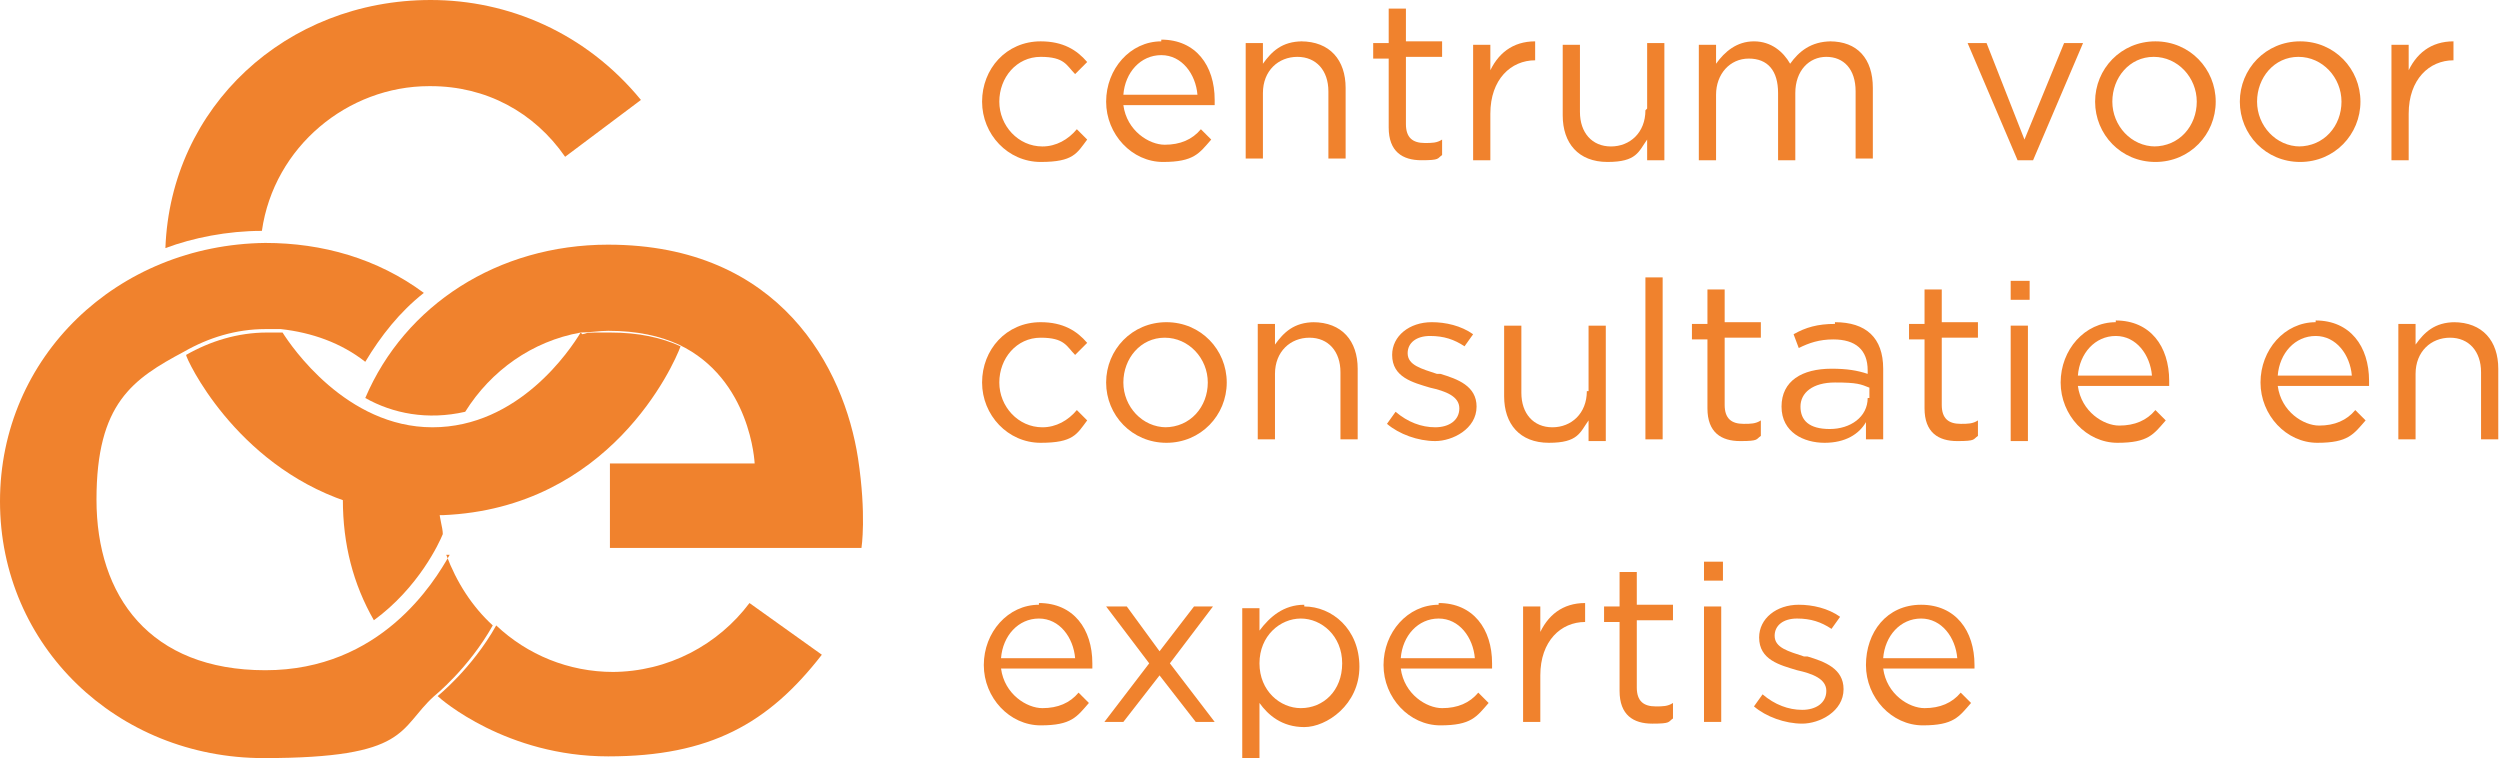 <?xml version="1.0" encoding="UTF-8"?>
<svg id="Logo" xmlns="http://www.w3.org/2000/svg" version="1.1" viewBox="0 0 145.1 44">
  <defs>
    <style>
      .cls-1 {
        fill: #f0822d;
        stroke-width: 0px;
      }
    </style>
  </defs>
  <g>
    <path class="cls-1" d="M26.1,32.2c-.9,1.6-4,6.7-10.7,6.7s-9.8-4.3-9.8-9.9,2.1-7,5.1-8.6c1.4-.8,3-1.3,4.7-1.3s.6,0,.9,0c1.8.2,3.5.8,4.9,1.9.9-1.5,2-2.9,3.4-4-2.7-2-5.9-2.9-9.2-2.9C6.8,14.2,0,20.7,0,29.1s6.8,14.9,15.3,14.9,7.8-1.7,9.9-3.6c0,0,2-1.6,3.4-4.1-1.2-1.1-2.1-2.5-2.7-4.1Z"/>
    <path class="cls-1" d="M60.5,24.8c-1.4,0-2.5-1.2-2.5-2.6s1-2.6,2.4-2.6,1.5.5,2,1l.7-.7c-.6-.7-1.4-1.2-2.7-1.2-2,0-3.4,1.6-3.4,3.5s1.5,3.5,3.4,3.5,2.1-.5,2.7-1.3l-.6-.6c-.5.6-1.2,1-2,1Z"/>
    <path class="cls-1" d="M67.7,18.7c-2,0-3.5,1.6-3.5,3.5s1.5,3.5,3.5,3.5,3.5-1.6,3.5-3.5-1.5-3.5-3.5-3.5ZM67.7,24.8c-1.4,0-2.5-1.2-2.5-2.6s1-2.6,2.4-2.6,2.5,1.2,2.5,2.6-1,2.6-2.5,2.6Z"/>
    <path class="cls-1" d="M76.3,18.7c-1.2,0-1.8.6-2.3,1.3v-1.2h-1v6.7h1v-3.8c0-1.3.9-2.1,2-2.1s1.8.8,1.8,2v3.9h1v-4.1c0-1.6-.9-2.7-2.6-2.7Z"/>
    <path class="cls-1" d="M83.4,21.7c-.9-.3-1.7-.5-1.7-1.2h0c0-.6.5-1,1.3-1s1.4.2,2,.6l.5-.7c-.7-.5-1.6-.7-2.4-.7-1.3,0-2.3.8-2.3,1.9h0c0,1.3,1.2,1.6,2.2,1.9.9.2,1.7.5,1.7,1.2h0c0,.7-.6,1.1-1.4,1.1s-1.6-.3-2.3-.9l-.5.7c.7.6,1.8,1,2.8,1s2.4-.7,2.4-2h0c0-1.2-1.1-1.6-2.1-1.9Z"/>
    <path class="cls-1" d="M92.1,22.7c0,1.3-.9,2.1-2,2.1s-1.8-.8-1.8-2v-3.9h-1v4.1c0,1.6.9,2.7,2.6,2.7s1.8-.6,2.3-1.3v1.2h1v-6.7h-1v3.8Z"/>
    <rect class="cls-1" x="95.5" y="16.1" width="1" height="9.4"/>
    <path class="cls-1" d="M100.1,16.8h-1v2h-.9v.9h.9v4c0,1.4.8,1.9,1.9,1.9s.9-.1,1.2-.3v-.9c-.3.2-.6.2-1,.2-.7,0-1.1-.3-1.1-1.1v-3.9h2.1v-.9h-2.1v-2Z"/>
    <path class="cls-1" d="M106.5,18.8c-1,0-1.7.2-2.4.6l.3.8c.6-.3,1.2-.5,2-.5,1.3,0,2,.6,2,1.8v.2c-.6-.2-1.2-.3-2.1-.3-1.7,0-2.9.7-2.9,2.2s1.3,2.1,2.5,2.1,2-.5,2.4-1.2v1h1v-4.1c0-1.8-1-2.7-2.8-2.7ZM108.4,23.1c0,1.1-1,1.8-2.2,1.8s-1.7-.5-1.7-1.3.7-1.4,2-1.4,1.5.1,2,.3v.6Z"/>
    <path class="cls-1" d="M112.7,16.8h-1v2h-.9v.9h.9v4c0,1.4.8,1.9,1.9,1.9s.9-.1,1.2-.3v-.9c-.3.2-.6.2-1,.2-.7,0-1.1-.3-1.1-1.1v-3.9h2.1v-.9h-2.1v-2Z"/>
    <rect class="cls-1" x="116.7" y="18.9" width="1" height="6.7"/>
    <rect class="cls-1" x="116.7" y="16.3" width="1.1" height="1.1"/>
    <path class="cls-1" d="M122.8,18.7c-1.8,0-3.2,1.6-3.2,3.5s1.5,3.5,3.3,3.5,2.1-.5,2.8-1.3l-.6-.6c-.5.6-1.2.9-2.1.9s-2.2-.8-2.4-2.3h5.3c0-.1,0-.2,0-.3,0-2-1.1-3.5-3.1-3.5ZM120.6,21.8c.1-1.3,1-2.3,2.2-2.3s2,1.1,2.1,2.3h-4.3Z"/>
    <path class="cls-1" d="M134.4,18.7c-1.8,0-3.2,1.6-3.2,3.5s1.5,3.5,3.3,3.5,2.1-.5,2.8-1.3l-.6-.6c-.5.6-1.2.9-2.1.9s-2.2-.8-2.4-2.3h5.3c0-.1,0-.2,0-.3,0-2-1.1-3.5-3.1-3.5ZM132.2,21.8c.1-1.3,1-2.3,2.2-2.3s2,1.1,2.1,2.3h-4.3Z"/>
    <path class="cls-1" d="M142.5,18.7c-1.2,0-1.8.6-2.3,1.3v-1.2h-1v6.7h1v-3.8c0-1.3.9-2.1,2-2.1s1.8.8,1.8,2v3.9h1v-4.1c0-1.6-.9-2.7-2.6-2.7Z"/>
  </g>
  <g>
    <path class="cls-1" d="M25,5c3.2,0,6,1.5,7.8,4.1l4.4-3.3C34,1.9,29.5,0,25,0,16.6,0,9.9,6.2,9.6,14.4c1.6-.6,3.6-1,5.6-1,.7-4.9,5-8.4,9.7-8.4Z"/>
    <path class="cls-1" d="M33.7,19.3c-.6,1-3.6,5.5-8.6,5.5s-8.2-4.7-8.7-5.5c-.3,0-.6,0-.9,0-1.7,0-3.3.5-4.7,1.3,0,.2,2.8,6.3,9.3,8.5,1.4.5,3.1.8,4.9.8s.5,0,.7,0c9.7-.4,13.4-8.7,13.8-9.8-1.1-.5-2.4-.8-4.1-.8s-1.1,0-1.6.1Z"/>
    <path class="cls-1" d="M60.5,8.5c-1.4,0-2.5-1.2-2.5-2.6s1-2.6,2.4-2.6,1.5.5,2,1l.7-.7c-.6-.7-1.4-1.2-2.7-1.2-2,0-3.4,1.6-3.4,3.5s1.5,3.5,3.4,3.5,2.1-.5,2.7-1.3l-.6-.6c-.5.6-1.2,1-2,1Z"/>
    <path class="cls-1" d="M67.4,2.4c-1.8,0-3.2,1.6-3.2,3.5s1.5,3.5,3.3,3.5,2.1-.5,2.8-1.3l-.6-.6c-.5.6-1.2.9-2.1.9s-2.2-.8-2.4-2.3h5.3c0-.1,0-.2,0-.3,0-2-1.1-3.5-3.1-3.5ZM65.2,5.5c.1-1.3,1-2.3,2.2-2.3s2,1.1,2.1,2.3h-4.3Z"/>
    <path class="cls-1" d="M75.6,2.4c-1.2,0-1.8.6-2.3,1.3v-1.2h-1v6.7h1v-3.8c0-1.3.9-2.1,2-2.1s1.8.8,1.8,2v3.9h1v-4.1c0-1.6-.9-2.7-2.6-2.7Z"/>
    <path class="cls-1" d="M81.6.5h-1v2h-.9v.9h.9v4c0,1.4.8,1.9,1.9,1.9s.9-.1,1.2-.3v-.9c-.3.2-.6.2-1,.2-.7,0-1.1-.3-1.1-1.1v-3.9h2.1v-.9h-2.1V.5Z"/>
    <path class="cls-1" d="M86.5,4.3v-1.7h-1v6.7h1v-2.7c0-2,1.2-3.1,2.6-3.1h0v-1.1c-1.3,0-2.2.7-2.7,1.9Z"/>
    <path class="cls-1" d="M95.5,6.4c0,1.3-.9,2.1-2,2.1s-1.8-.8-1.8-2v-3.9h-1v4.1c0,1.6.9,2.7,2.6,2.7s1.8-.6,2.3-1.3v1.2h1V2.5h-1v3.8Z"/>
    <path class="cls-1" d="M106.3,2.4c-1.2,0-1.9.6-2.4,1.3-.4-.7-1.1-1.3-2.1-1.3s-1.7.6-2.2,1.3v-1.1h-1v6.7h1v-3.8c0-1.2.8-2.1,1.9-2.1s1.7.7,1.7,2v3.9h1v-3.9c0-1.3.8-2.1,1.8-2.1s1.7.7,1.7,2v3.9h1v-4.1c0-1.7-.9-2.7-2.5-2.7Z"/>
    <polygon class="cls-1" points="117.5 8.1 115.3 2.5 114.2 2.5 117.1 9.3 118 9.3 120.9 2.5 119.8 2.5 117.5 8.1"/>
    <path class="cls-1" d="M125.1,2.4c-2,0-3.5,1.6-3.5,3.5s1.5,3.5,3.5,3.5,3.5-1.6,3.5-3.5-1.5-3.5-3.5-3.5ZM125.1,8.5c-1.4,0-2.5-1.2-2.5-2.6s1-2.6,2.4-2.6,2.5,1.2,2.5,2.6-1,2.6-2.5,2.6Z"/>
    <path class="cls-1" d="M133.5,2.4c-2,0-3.5,1.6-3.5,3.5s1.5,3.5,3.5,3.5,3.5-1.6,3.5-3.5-1.5-3.5-3.5-3.5ZM133.5,8.5c-1.4,0-2.5-1.2-2.5-2.6s1-2.6,2.4-2.6,2.5,1.2,2.5,2.6-1,2.6-2.5,2.6Z"/>
    <path class="cls-1" d="M139.8,4.3v-1.7h-1v6.7h1v-2.7c0-2,1.2-3.1,2.6-3.1h0v-1.1c-1.3,0-2.2.7-2.7,1.9Z"/>
  </g>
  <g>
    <path class="cls-1" d="M60.3,35.1c-1.8,0-3.2,1.6-3.2,3.5s1.5,3.5,3.3,3.5,2.1-.5,2.8-1.3l-.6-.6c-.5.6-1.2.9-2.1.9s-2.2-.8-2.4-2.3h5.3c0-.1,0-.2,0-.3,0-2-1.1-3.5-3.1-3.5ZM58.1,38.2c.1-1.3,1-2.3,2.2-2.3s2,1.1,2.1,2.3h-4.3Z"/>
    <polygon class="cls-1" points="70.4 35.2 69.3 35.2 67.3 37.8 65.4 35.2 64.2 35.2 66.7 38.5 64.1 41.9 65.2 41.9 67.3 39.2 69.4 41.9 70.5 41.9 67.9 38.5 70.4 35.2"/>
    <path class="cls-1" d="M75.7,35.1c-1.2,0-2,.7-2.6,1.5v-1.3h-1v8.8h1v-3.3c.5.7,1.3,1.4,2.6,1.4s3.2-1.3,3.2-3.5-1.6-3.5-3.2-3.5ZM75.5,41.1c-1.2,0-2.4-1-2.4-2.6s1.2-2.6,2.4-2.6,2.4,1,2.4,2.6-1.1,2.6-2.4,2.6Z"/>
    <path class="cls-1" d="M83.5,35.1c-1.8,0-3.2,1.6-3.2,3.5s1.5,3.5,3.3,3.5,2.1-.5,2.8-1.3l-.6-.6c-.5.6-1.2.9-2.1.9s-2.2-.8-2.4-2.3h5.3c0-.1,0-.2,0-.3,0-2-1.1-3.5-3.1-3.5ZM81.3,38.2c.1-1.3,1-2.3,2.2-2.3s2,1.1,2.1,2.3h-4.3Z"/>
    <path class="cls-1" d="M89.4,36.9v-1.7h-1v6.7h1v-2.7c0-2,1.2-3.1,2.6-3.1h0v-1.1c-1.3,0-2.2.7-2.7,1.9Z"/>
    <path class="cls-1" d="M95,33.2h-1v2h-.9v.9h.9v4c0,1.4.8,1.9,1.9,1.9s.9-.1,1.2-.3v-.9c-.3.2-.6.2-1,.2-.7,0-1.1-.3-1.1-1.1v-3.9h2.1v-.9h-2.1v-2Z"/>
    <rect class="cls-1" x="98.9" y="35.2" width="1" height="6.7"/>
    <rect class="cls-1" x="98.9" y="32.6" width="1.1" height="1.1"/>
    <path class="cls-1" d="M104.7,38.1c-.9-.3-1.7-.5-1.7-1.2h0c0-.6.5-1,1.3-1s1.4.2,2,.6l.5-.7c-.7-.5-1.6-.7-2.4-.7-1.3,0-2.3.8-2.3,1.9h0c0,1.3,1.2,1.6,2.2,1.9.9.2,1.7.5,1.7,1.2h0c0,.7-.6,1.1-1.4,1.1s-1.6-.3-2.3-.9l-.5.7c.7.6,1.8,1,2.8,1s2.4-.7,2.4-2h0c0-1.2-1.1-1.6-2.1-1.9Z"/>
    <path class="cls-1" d="M114.6,38.6c0-2-1.1-3.5-3.1-3.5s-3.2,1.6-3.2,3.5,1.5,3.5,3.3,3.5,2.1-.5,2.8-1.3l-.6-.6c-.5.6-1.2.9-2.1.9s-2.2-.8-2.4-2.3h5.3c0-.1,0-.2,0-.3ZM109.3,38.2c.1-1.3,1-2.3,2.2-2.3s2,1.1,2.1,2.3h-4.3Z"/>
    <path class="cls-1" d="M25.5,29.8c-.2,0-.4,0-.7,0-1.8,0-3.4-.3-4.9-.8,0,0,0,0,0,0,0,2.6.6,4.9,1.8,7,2.6-1.9,3.8-4.5,4-5,0-.4-.2-.9-.2-1.4Z"/>
    <path class="cls-1" d="M35.3,14.2c-6.4,0-11.8,3.5-14.1,8.9,1.6.9,3.6,1.3,5.8.8,1.5-2.4,3.9-4.1,6.7-4.6.5,0,1.1-.1,1.6-.1,1.7,0,3,.3,4.1.8,4.2,2,4.4,6.9,4.4,6.9h-8.4v4.9h14.6s.3-1.9-.2-5.2c-.8-5.2-4.5-12.4-14.5-12.4Z"/>
    <path class="cls-1" d="M35.6,39c-2.6,0-5-1-6.8-2.7-1.4,2.5-3.4,4.1-3.4,4.1.2.2,4,3.5,9.9,3.5s9.3-1.9,12.4-5.9l-4.2-3c-1.8,2.4-4.7,4-8,4Z"/>
  </g>
</svg>